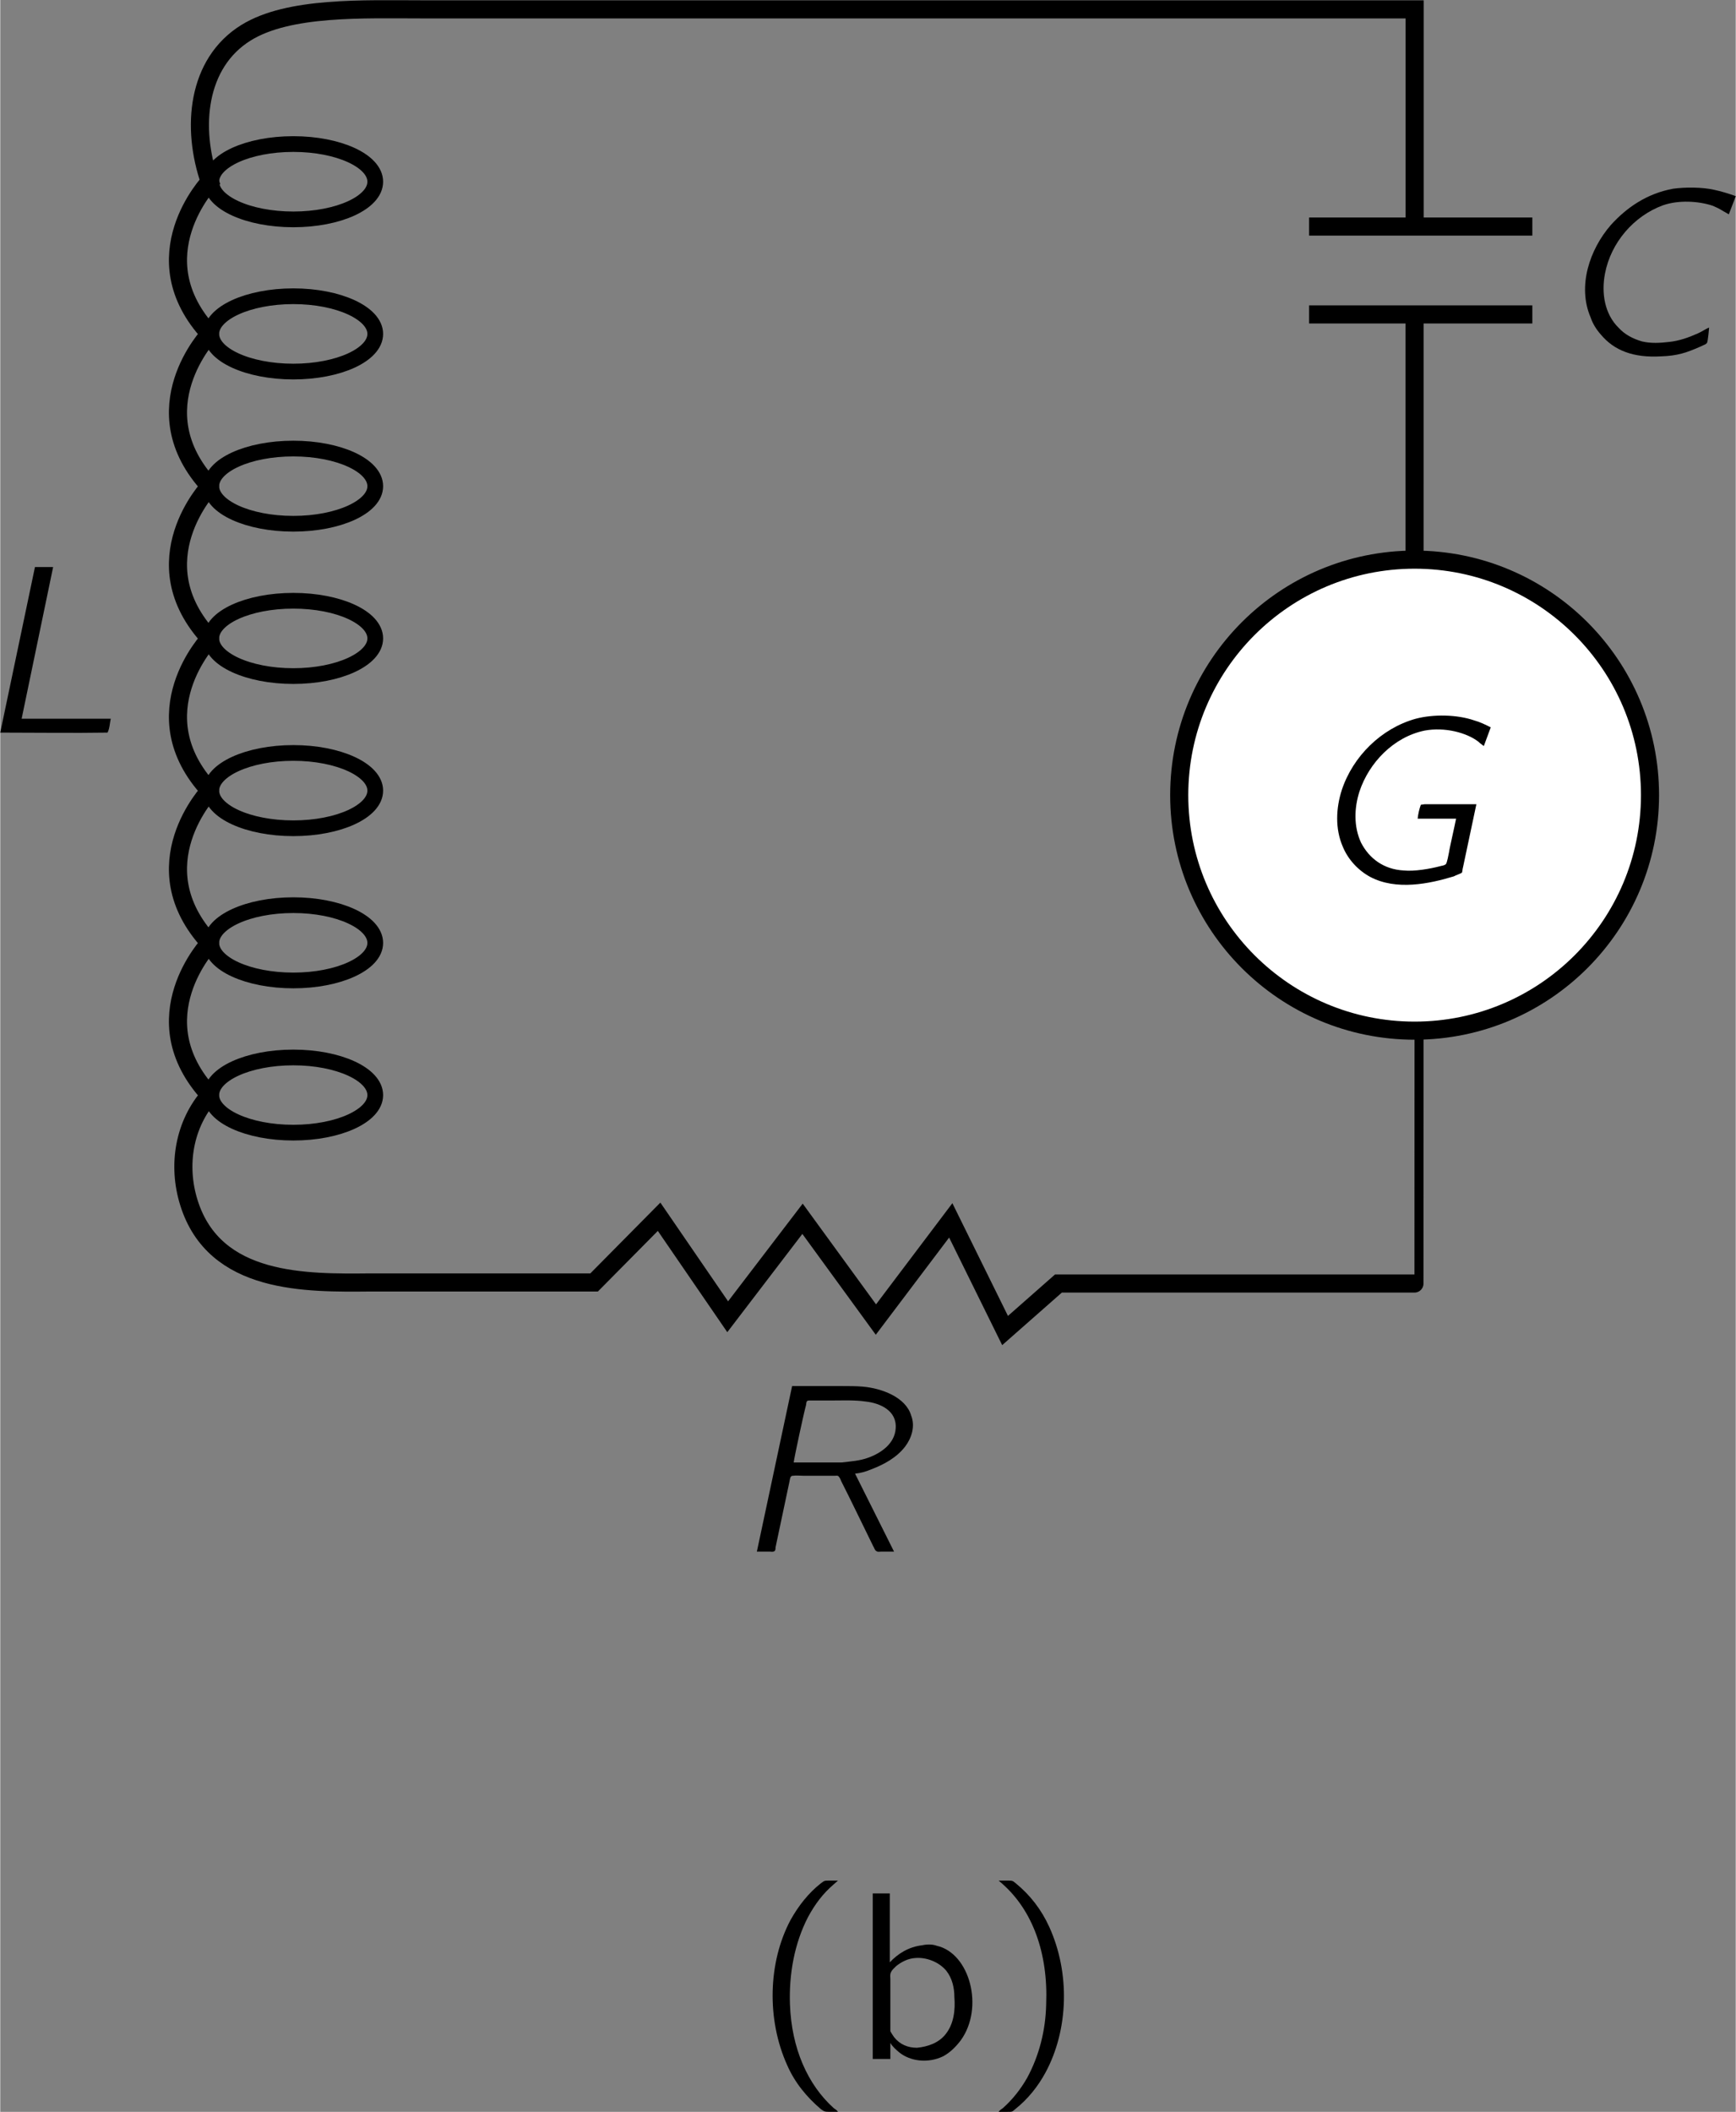 <?xml version="1.0" encoding="UTF-8" standalone="no"?>
<svg xmlns:dc="http://purl.org/dc/elements/1.1/" xmlns:cc="http://creativecommons.org/ns#" xmlns:rdf="http://www.w3.org/1999/02/22-rdf-syntax-ns#" xmlns:svg="http://www.w3.org/2000/svg" xmlns="http://www.w3.org/2000/svg" xmlns:xlink="http://www.w3.org/1999/xlink" xmlns:sodipodi="http://sodipodi.sourceforge.net/DTD/sodipodi-0.dtd" xmlns:inkscape="http://www.inkscape.org/namespaces/inkscape" width="88.0pt" height="107.0pt" viewBox="0 0 50.805 61.792" version="1.1" id="svg30792" inkscape:version="0.48.4 r9939" sodipodi:docname="f41-02_tc_big_a.svg">
  <rect x="0" y="0" width="50.805" height="61.792" fill="#808080" stroke="none"/>
  <sodipodi:namedview pagecolor="#ffffff" bordercolor="#666666" borderopacity="1" objecttolerance="10" gridtolerance="10" guidetolerance="10" inkscape:pageopacity="0" inkscape:pageshadow="2" inkscape:window-width="640" inkscape:window-height="480" id="namedview30949" showgrid="false" fit-margin-top="0" fit-margin-left="0" fit-margin-right="0" fit-margin-bottom="0" inkscape:zoom="1.2340861" inkscape:cx="-27.499284" inkscape:cy="66.98679" inkscape:window-x="0" inkscape:window-y="25" inkscape:window-maximized="0" inkscape:current-layer="svg30792"/>
  <defs id="defs30794">
    <g id="g30796">
      <g id="glyph0-0"/>
      <g id="glyph0-1">
        <path d="M 2.578,1.547 C 2.547,1.5 2.5,1.469 2.453,1.438 1.688,0.75 1.219,-0.312 1.172,-1.594 c -0.031,-0.875 0.125,-1.781 0.531,-2.562 0.203,-0.375 0.438,-0.688 0.75,-0.953 C 2.5,-5.156 2.547,-5.188 2.578,-5.219 l -0.25,0 c -0.156,0 -0.141,0 -0.25,0.078 -0.359,0.281 -0.656,0.656 -0.891,1.078 -0.656,1.234 -0.703,2.906 -0.094,4.25 0.219,0.5 0.562,0.922 0.984,1.281 0.094,0.062 0.094,0.078 0.25,0.078 l 0.25,0 z m 0,0" id="path30800" inkscape:connector-curvature="0"/>
      </g>
      <g id="glyph0-2">
        <path d="m 0.641,-2.641 c 0.125,-0.062 0.219,-0.141 0.344,-0.203 C 1.203,-2.938 1.438,-2.984 1.688,-3 1.75,-3.016 1.828,-3.016 1.906,-3.016 c 0.281,0.047 0.516,0.234 0.594,0.5 0.078,0.203 0.047,0.453 0.047,0.656 -0.359,0 -0.734,0.031 -1.094,0.125 -0.5,0.125 -1.125,0.375 -1.062,1.016 0.047,0.281 0.203,0.562 0.469,0.703 C 1.031,0.062 1.234,0.062 1.438,0.047 1.734,0.016 2.062,-0.062 2.312,-0.25 c 0.094,-0.062 0.172,-0.141 0.25,-0.219 l 0,0.469 0.484,0 0,-1.828 c 0,-0.188 0.031,-0.391 -0.016,-0.594 -0.062,-0.484 -0.5,-0.844 -0.953,-0.938 -0.281,-0.047 -0.719,0.016 -0.953,0.062 -0.078,0.031 -0.469,0.156 -0.5,0.219 -0.031,0.031 -0.016,0.094 -0.016,0.125 0.016,0.109 0.031,0.203 0.031,0.312 z m 1.906,1.016 0,0.516 c 0,0.141 0,0.266 -0.062,0.391 -0.078,0.141 -0.219,0.25 -0.375,0.297 -0.328,0.125 -0.781,0.141 -1.062,-0.094 C 0.969,-0.562 0.906,-0.641 0.891,-0.75 0.812,-1.047 1.078,-1.281 1.312,-1.391 1.641,-1.547 2.109,-1.625 2.547,-1.625 z m 0,0" id="path30803" inkscape:connector-curvature="0"/>
      </g>
      <g id="glyph0-3">
        <path d="m 0.438,-5.219 c 0.031,0.031 0.078,0.062 0.125,0.109 0.859,0.766 1.328,2 1.266,3.516 -0.016,0.75 -0.203,1.5 -0.562,2.156 C 1.078,0.891 0.844,1.188 0.562,1.438 0.516,1.469 0.469,1.5 0.438,1.547 l 0.25,0 c 0.156,0 0.141,0 0.234,-0.078 0.375,-0.297 0.672,-0.672 0.891,-1.078 0.672,-1.25 0.719,-2.906 0.109,-4.25 C 1.688,-4.375 1.359,-4.797 0.938,-5.141 0.844,-5.219 0.844,-5.219 0.688,-5.219 l -0.25,0 z m 0,0" id="path30806" inkscape:connector-curvature="0"/>
      </g>
      <g id="glyph0-4">
        <path d="m 0.578,-4.844 0,4.844 0.516,0 0,-0.469 0,0 c 0.062,0.109 0.172,0.203 0.266,0.281 0.312,0.25 0.828,0.328 1.281,0.109 0.203,-0.109 0.375,-0.281 0.516,-0.469 C 3.844,-1.5 3.422,-3.094 2.453,-3.312 c -0.125,-0.047 -0.281,-0.047 -0.422,-0.016 -0.406,0.047 -0.719,0.25 -0.953,0.5 l 0,-2.016 -0.5,0 z M 1.812,-2.953 c 0.328,-0.031 0.703,0.109 0.922,0.375 0.172,0.219 0.234,0.5 0.234,0.766 0.031,0.375 -0.016,0.781 -0.25,1.078 -0.203,0.266 -0.531,0.375 -0.844,0.406 -0.266,0 -0.5,-0.094 -0.672,-0.312 C 1.172,-0.688 1.125,-0.75 1.094,-0.812 c 0,-0.047 0,-0.094 0,-0.125 l 0,-1.391 c 0,-0.062 -0.016,-0.141 0.016,-0.203 0.031,-0.078 0.094,-0.125 0.156,-0.188 0.156,-0.125 0.344,-0.219 0.547,-0.234 z m 0,0" id="path30809" inkscape:connector-curvature="0"/>
      </g>
      <g id="glyph1-0"/>
      <g id="glyph1-1">
        <path d="M 4.156,-0.797 C 4.047,-0.75 3.938,-0.672 3.828,-0.625 3.547,-0.5 3.281,-0.406 2.984,-0.375 2.719,-0.344 2.453,-0.328 2.188,-0.391 1.922,-0.469 1.688,-0.594 1.516,-0.781 1.094,-1.188 1,-1.812 1.109,-2.375 c 0.172,-0.906 0.844,-1.688 1.703,-2 0.453,-0.156 1.031,-0.125 1.453,0.016 0.25,0.109 0.188,0.094 0.469,0.25 L 4.938,-4.641 C 4.719,-4.719 4.516,-4.781 4.297,-4.828 c -0.344,-0.078 -0.844,-0.078 -1.188,-0.031 -0.781,0.141 -1.375,0.562 -1.828,1.062 C 0.656,-3.078 0.297,-2 0.688,-1.094 c 0.062,0.188 0.172,0.359 0.297,0.5 C 1.375,-0.125 1.938,0.094 2.75,0.047 3.234,0.031 3.5,-0.062 3.891,-0.234 3.938,-0.25 3.984,-0.281 4.031,-0.297 4.062,-0.312 4.078,-0.328 4.094,-0.344 4.125,-0.391 4.156,-0.781 4.156,-0.797 z m 0,0" id="path30813" inkscape:connector-curvature="0"/>
      </g>
      <g id="glyph1-2">
        <path d="M 1.766,-4.844 0.734,0 l 0.375,0 C 1.141,0 1.219,0.016 1.25,-0.016 1.281,-0.031 1.281,-0.094 1.281,-0.125 1.297,-0.203 1.688,-2.047 1.688,-2.047 c 0.016,-0.062 0.016,-0.172 0.094,-0.172 0.109,-0.016 0.219,0 0.328,0 l 0.906,0 c 0.031,0 0.078,-0.016 0.109,0.016 0.031,0.031 0.062,0.094 0.078,0.141 0.234,0.453 0.797,1.625 0.938,1.906 0.031,0.047 0.047,0.125 0.094,0.141 C 4.266,0.016 4.328,0 4.375,0 L 4.75,0 3.609,-2.281 c 0.156,-0.016 0.328,-0.062 0.469,-0.125 0.375,-0.141 0.75,-0.344 1,-0.672 0.188,-0.25 0.297,-0.594 0.172,-0.906 C 5.094,-4.516 4.391,-4.781 3.828,-4.828 3.641,-4.844 3.438,-4.844 3.25,-4.844 l -1.484,0 z M 1.812,-2.609 C 1.828,-2.75 2.109,-4.062 2.172,-4.281 c 0.016,-0.078 0,-0.141 0.094,-0.141 l 0.688,0 c 0.328,0 0.641,-0.016 0.969,0.031 C 4.344,-4.344 4.844,-4.125 4.797,-3.594 4.766,-3.172 4.391,-2.891 4,-2.75 c -0.25,0.094 -0.516,0.109 -0.781,0.141 -0.172,0 -0.328,0 -0.484,0 l -0.922,0 z m 0,0" id="path30816" inkscape:connector-curvature="0"/>
      </g>
      <g id="glyph1-3">
        <path d="M 1.75,-4.844 0.734,0 C 1.766,0 2.875,0.016 3.875,0 3.938,-0.125 3.938,-0.266 3.969,-0.406 l -2.609,0 0.922,-4.438 -0.531,0 z m 0,0" id="path30819" inkscape:connector-curvature="0"/>
      </g>
      <g id="glyph1-4">
        <path d="m 4.609,-2.297 -1.516,0 -0.109,0.016 C 2.938,-2.156 2.906,-2.016 2.891,-1.875 l 1.125,0 C 3.984,-1.703 3.812,-0.953 3.812,-0.906 3.797,-0.828 3.75,-0.578 3.719,-0.547 3.672,-0.5 3.594,-0.5 3.547,-0.484 c -0.297,0.078 -0.75,0.156 -1.062,0.125 -0.594,-0.031 -1.016,-0.359 -1.25,-0.812 -0.219,-0.469 -0.203,-1.016 -0.047,-1.5 0.281,-0.844 1,-1.594 1.906,-1.781 C 3.688,-4.562 4.328,-4.391 4.672,-4.125 4.719,-4.078 4.766,-4.047 4.828,-4 L 5.031,-4.547 C 4.875,-4.625 4.719,-4.703 4.547,-4.75 c -0.5,-0.172 -1.188,-0.188 -1.719,-0.047 -1,0.281 -1.828,1.094 -2.156,2.078 C 0.5,-2.188 0.469,-1.578 0.703,-1.047 c 0.156,0.375 0.453,0.688 0.797,0.875 C 2.266,0.234 3.234,0.031 3.953,-0.188 4,-0.219 4.156,-0.266 4.188,-0.297 4.203,-0.328 4.203,-0.406 4.219,-0.453 l 0.391,-1.844 z m 0,0" id="path30822" inkscape:connector-curvature="0"/>
      </g>
    </g>
    <clipPath id="clip1">
      <path d="m -242,666 612,0 0,-792 -612,0 0,792 z m 0,0" id="path30825" inkscape:connector-curvature="0"/>
    </clipPath>
    <clipPath id="clip2">
      <path d="m 4.648,40.141 121.891,0 0,-41.34 -121.891,0 0,41.34 z m 0,0" id="path30828" inkscape:connector-curvature="0"/>
    </clipPath>
  </defs>
  <g id="g31140" transform="translate(-76.701,-0.148)">
    <path d="m 82.879,5.465 c 0,0.609 1.074,1.102 2.402,1.102 1.324,0 2.398,-0.492 2.398,-1.102 0,-0.609 -1.074,-1.102 -2.398,-1.102 -1.328,0 -2.402,0.492 -2.402,1.102 z m 0,0" id="path30867" inkscape:connector-curvature="0" style="fill:none;stroke:#000000;stroke-width:0.46;stroke-linecap:round;stroke-linejoin:round"/>
    <path d="m 82.879,9.918 c 0,0.609 1.074,1.102 2.402,1.102 1.324,0 2.398,-0.492 2.398,-1.102 0,-0.605 -1.074,-1.102 -2.398,-1.102 -1.328,0 -2.402,0.496 -2.402,1.102 z m 0,0" id="path30869" inkscape:connector-curvature="0" style="fill:none;stroke:#000000;stroke-width:0.46;stroke-linecap:round;stroke-linejoin:round"/>
    <path d="m 82.836,9.918 c 0,0 -2.098,2.199 0,4.457" id="path30871" inkscape:connector-curvature="0" style="fill:none;stroke:#000000;stroke-width:0.53;stroke-linecap:round;stroke-linejoin:round"/>
    <path d="m 82.879,14.375 c 0,0.605 1.074,1.098 2.402,1.098 1.324,0 2.398,-0.492 2.398,-1.098 0,-0.609 -1.074,-1.102 -2.398,-1.102 -1.328,0 -2.402,0.492 -2.402,1.102 z m 0,0" id="path30873" inkscape:connector-curvature="0" style="fill:none;stroke:#000000;stroke-width:0.46;stroke-linecap:round;stroke-linejoin:round"/>
    <path d="m 82.836,14.375 c 0,0 -2.098,2.195 0,4.453" id="path30875" inkscape:connector-curvature="0" style="fill:none;stroke:#000000;stroke-width:0.53;stroke-linecap:round;stroke-linejoin:round"/>
    <path d="m 82.879,18.828 c 0,0.605 1.074,1.102 2.402,1.102 1.324,0 2.398,-0.496 2.398,-1.102 0,-0.609 -1.074,-1.102 -2.398,-1.102 -1.328,0 -2.402,0.492 -2.402,1.102 z m 0,0" id="path30877" inkscape:connector-curvature="0" style="fill:none;stroke:#000000;stroke-width:0.46;stroke-linecap:round;stroke-linejoin:round"/>
    <path d="m 82.836,18.828 c 0,0 -2.098,2.195 0,4.453" id="path30879" inkscape:connector-curvature="0" style="fill:none;stroke:#000000;stroke-width:0.53;stroke-linecap:round;stroke-linejoin:round"/>
    <path d="m 82.879,23.281 c 0,0.609 1.074,1.102 2.402,1.102 1.324,0 2.398,-0.492 2.398,-1.102 0,-0.605 -1.074,-1.102 -2.398,-1.102 -1.328,0 -2.402,0.496 -2.402,1.102 z m 0,0" id="path30881" inkscape:connector-curvature="0" style="fill:none;stroke:#000000;stroke-width:0.46;stroke-linecap:round;stroke-linejoin:round"/>
    <path d="m 82.836,23.281 c 0,0 -2.098,2.195 0,4.457" id="path30883" inkscape:connector-curvature="0" style="fill:none;stroke:#000000;stroke-width:0.53;stroke-linecap:round;stroke-linejoin:round"/>
    <path d="m 82.879,27.738 c 0,0.605 1.074,1.098 2.402,1.098 1.324,0 2.398,-0.492 2.398,-1.098 0,-0.609 -1.074,-1.105 -2.398,-1.105 -1.328,0 -2.402,0.496 -2.402,1.105 z m 0,0" id="path30885" inkscape:connector-curvature="0" style="fill:none;stroke:#000000;stroke-width:0.46;stroke-linecap:round;stroke-linejoin:round"/>
    <path d="m 82.836,27.738 c 0,0 -2.098,2.195 0,4.453" id="path30887" inkscape:connector-curvature="0" style="fill:none;stroke:#000000;stroke-width:0.53;stroke-linecap:round;stroke-linejoin:round"/>
    <path d="m 82.879,32.191 c 0,0.605 1.074,1.098 2.402,1.098 1.324,0 2.398,-0.492 2.398,-1.098 0,-0.609 -1.074,-1.102 -2.398,-1.102 -1.328,0 -2.402,0.492 -2.402,1.102 z m 0,0" id="path30889" inkscape:connector-curvature="0" style="fill:none;stroke:#000000;stroke-width:0.46;stroke-linecap:round;stroke-linejoin:round"/>
    <path d="m 82.836,9.918 c -2.098,-2.258 0,-4.453 0,-4.453 -0.551,-1.574 -0.379,-3.469 1.059,-4.359 1.254,-0.777 3.445,-0.684 5.168,-0.684 1.781,0 3.559,0 5.336,0 6.039,0 17.672,0 23.707,0 l 0,6.355" id="path30891" inkscape:connector-curvature="0" style="fill:none;stroke:#000000;stroke-width:0.53"/>
    <path d="m 82.836,32.191 c -0.75,0.848 -0.957,2.043 -0.613,3.145 0.75,2.41 3.453,2.352 5.324,2.336 l 6.539,0 1.902,-1.922 2.008,2.926 2.191,-2.867 2.148,2.949 2.191,-2.902 1.59,3.223 1.562,-1.375 5.293,0 c 1.707,0 3.418,0 5.129,0 0.004,0 0.004,-20.07 0.004,-28.297" id="path30893" inkscape:connector-curvature="0" style="fill:none;stroke:#000000;stroke-width:0.53"/>
    <path d="m 115.016,6.777 6.535,0" id="path30895" inkscape:connector-curvature="0" style="fill:none;stroke:#000000;stroke-width:0.53"/>
    <path d="m 115.016,9.348 6.535,0" id="path30897" inkscape:connector-curvature="0" style="fill:none;stroke:#000000;stroke-width:0.53"/>
    <path d="m 124.996,23.414 c 0,3.805 -3.086,6.891 -6.891,6.891 -3.805,0 -6.891,-3.086 -6.891,-6.891 0,-3.805 3.086,-6.891 6.891,-6.891 3.805,0 6.891,3.086 6.891,6.891" id="path30899" inkscape:connector-curvature="0" style="fill:#ffffff"/>
    <path d="m 124.996,23.414 c 0,3.805 -3.086,6.891 -6.891,6.891 -3.805,0 -6.891,-3.086 -6.891,-6.891 0,-3.805 3.086,-6.891 6.891,-6.891 3.805,0 6.891,3.086 6.891,6.891 z m 0,0" id="path30901" inkscape:connector-curvature="0" style="fill:none;stroke:#000000;stroke-width:0.53"/>
    <use xlink:href="#glyph0-1" transform="translate(98.647,60.393)" id="use30927" x="0" y="0" width="128" height="62"/>
    <use xlink:href="#glyph0-4" transform="translate(101.664,60.393)" id="use30929" x="0" y="0" width="128" height="62"/>
    <use xlink:href="#glyph0-3" transform="translate(105.49,60.393)" id="use30931" x="0" y="0" width="128" height="62"/>
    <use xlink:href="#glyph1-1" transform="translate(122.569,10.528)" id="use30935" x="0" y="0" width="128" height="62"/>
    <use xlink:href="#glyph1-4" transform="translate(115.303,25.977)" id="use30939" x="0" y="0" width="128" height="62"/>
    <use xlink:href="#glyph1-2" transform="translate(98.116,45.548)" id="use30943" x="0" y="0" width="128" height="62"/>
    <use xlink:href="#glyph1-3" transform="translate(75.967,21.584)" id="use30947" x="0" y="0" width="128" height="62"/>
  </g>
</svg>
